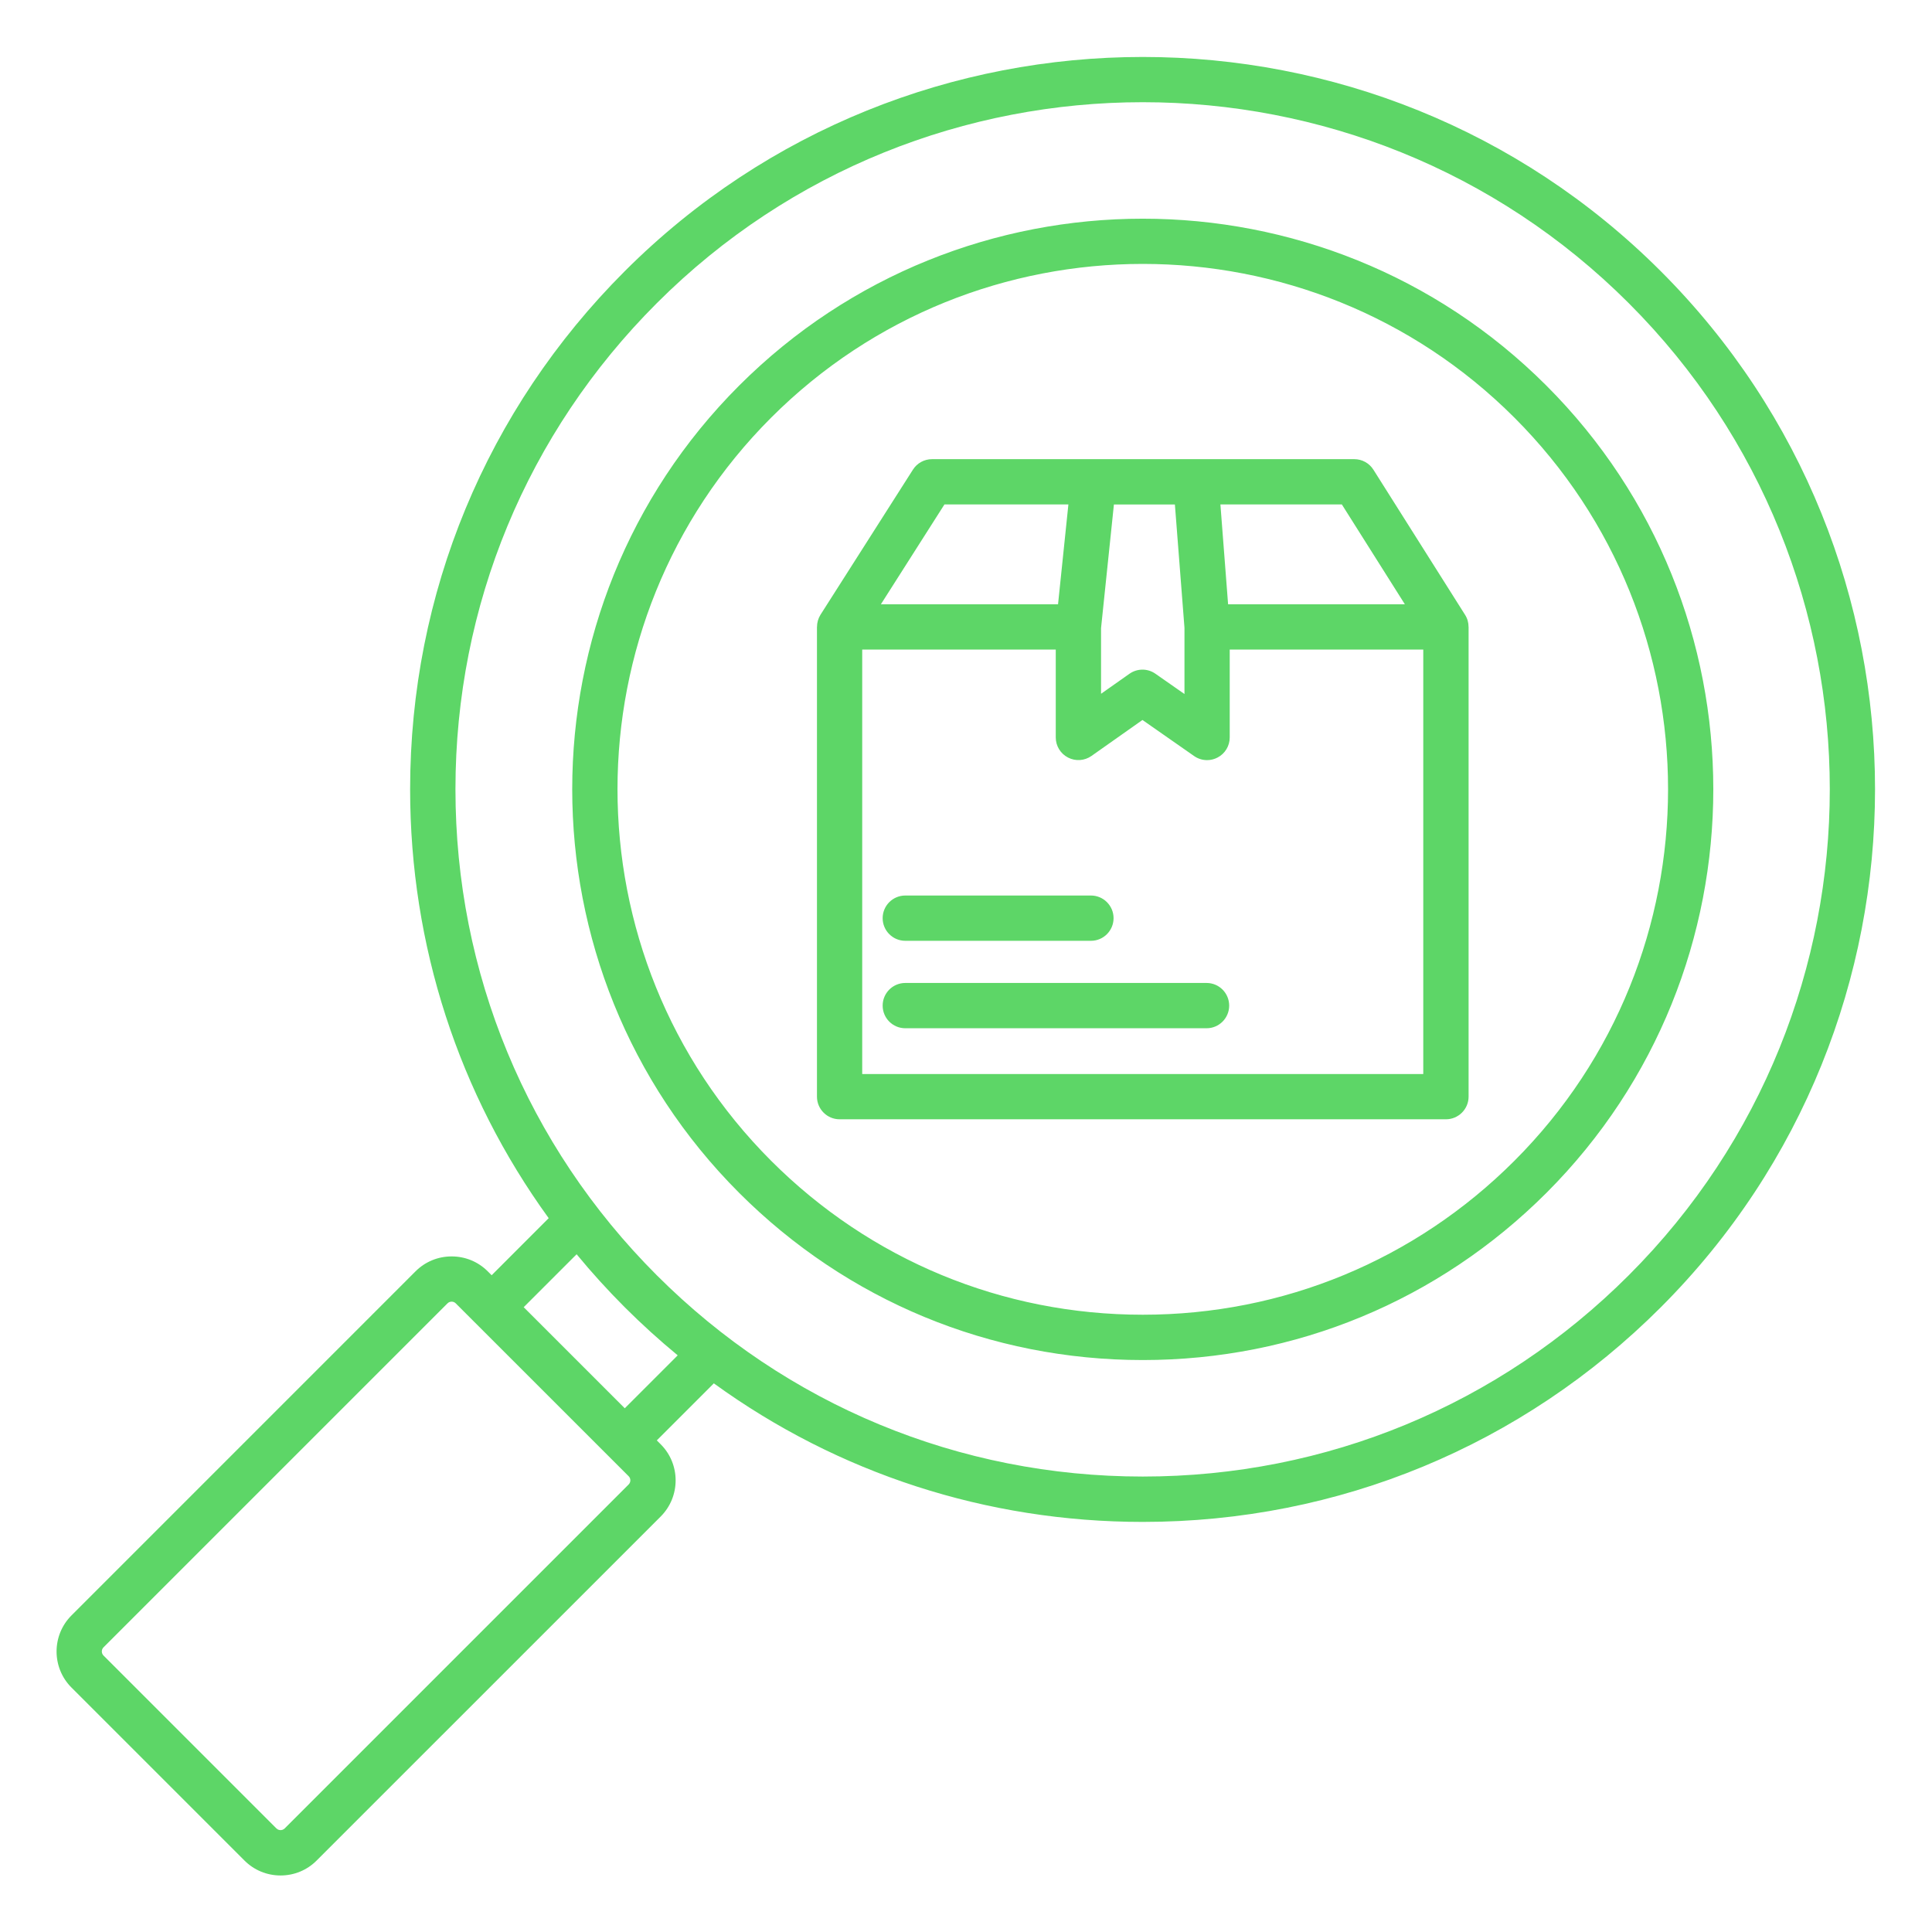 <svg width="50" height="50" viewBox="0 0 50 50" fill="none" xmlns="http://www.w3.org/2000/svg">
<path d="M37.916 15.912L35.544 12.156C35.437 11.986 35.25 11.883 35.049 11.883H24.121C23.921 11.883 23.734 11.985 23.627 12.154L21.234 15.91C21.174 16.006 21.144 16.115 21.144 16.225H21.143V28.381C21.143 28.704 21.405 28.967 21.729 28.967H37.421C37.744 28.967 38.007 28.704 38.007 28.381V16.225H38.006C38.006 16.115 37.977 16.007 37.916 15.912ZM36.358 15.639H31.783L31.584 13.055H34.727L36.358 15.639ZM30.654 16.247V17.961L29.902 17.436C29.7 17.294 29.431 17.295 29.229 17.438L28.495 17.955V16.256L28.828 13.056H30.406L30.654 16.247ZM24.442 13.055H27.65L27.382 15.639H22.797L24.442 13.055ZM22.314 27.795V16.811H27.323V19.085C27.323 19.304 27.445 19.505 27.64 19.605C27.834 19.706 28.068 19.69 28.247 19.564L29.567 18.633L30.903 19.566C31.004 19.637 31.121 19.672 31.239 19.672C31.332 19.672 31.425 19.65 31.51 19.605C31.703 19.505 31.825 19.305 31.825 19.086V16.811H36.834V27.796H22.314V27.795ZM22.843 23.762C22.843 23.439 23.105 23.176 23.429 23.176H28.233C28.557 23.176 28.819 23.439 28.819 23.762C28.819 24.085 28.557 24.348 28.233 24.348H23.429C23.105 24.348 22.843 24.085 22.843 23.762ZM31.811 26.025C31.811 26.349 31.549 26.611 31.226 26.611H23.429C23.105 26.611 22.843 26.349 22.843 26.025C22.843 25.702 23.105 25.439 23.429 25.439H31.226C31.55 25.439 31.811 25.702 31.811 26.025ZM42.981 7.019C35.589 -0.374 23.561 -0.374 16.168 7.019C12.587 10.6 10.614 15.361 10.614 20.426C10.614 24.468 11.872 28.316 14.2 31.526L12.724 33.003L12.623 32.902C12.374 32.653 12.042 32.516 11.688 32.516C11.335 32.516 11.003 32.653 10.754 32.902L1.851 41.806C1.335 42.321 1.335 43.16 1.851 43.675L6.326 48.15C6.575 48.399 6.907 48.537 7.261 48.537C7.614 48.537 7.946 48.4 8.195 48.15L17.099 39.247C17.614 38.731 17.614 37.893 17.099 37.378L16.998 37.277L18.474 35.801C21.684 38.129 25.532 39.387 29.574 39.387C34.639 39.387 39.4 37.414 42.981 33.833C50.374 26.439 50.374 14.411 42.981 7.019ZM16.27 38.417L7.367 47.32C7.33 47.357 7.285 47.363 7.261 47.363C7.236 47.363 7.192 47.357 7.154 47.32L2.679 42.845C2.621 42.787 2.621 42.69 2.679 42.633L11.582 33.73C11.619 33.692 11.665 33.687 11.688 33.687C11.712 33.687 11.757 33.692 11.794 33.73L16.27 38.205C16.328 38.263 16.328 38.359 16.27 38.417ZM16.169 36.446L13.553 33.83L14.923 32.46C15.313 32.934 15.729 33.392 16.168 33.831C16.607 34.27 17.065 34.685 17.539 35.076L16.169 36.446ZM42.153 33.003C38.794 36.362 34.326 38.213 29.575 38.213C24.824 38.213 20.356 36.362 16.997 33.003C13.638 29.644 11.787 25.176 11.787 20.425C11.787 15.674 13.638 11.206 16.997 7.847C20.465 4.379 25.02 2.645 29.575 2.645C34.13 2.645 38.685 4.379 42.153 7.847C49.089 14.782 49.089 26.067 42.153 33.003ZM40.02 9.979C34.261 4.22 24.889 4.22 19.129 9.979C13.369 15.739 13.369 25.111 19.129 30.871C21.919 33.661 25.629 35.198 29.575 35.198C33.522 35.198 37.23 33.661 40.022 30.871C45.78 25.111 45.78 15.739 40.02 9.979ZM39.192 30.042C36.623 32.611 33.208 34.025 29.575 34.025C25.942 34.025 22.526 32.61 19.958 30.042C14.655 24.739 14.655 16.11 19.958 10.808C22.61 8.156 26.092 6.83 29.575 6.83C33.058 6.83 36.541 8.156 39.192 10.808C44.495 16.11 44.495 24.739 39.192 30.042Z" fill="#5DD667"/>
</svg>
